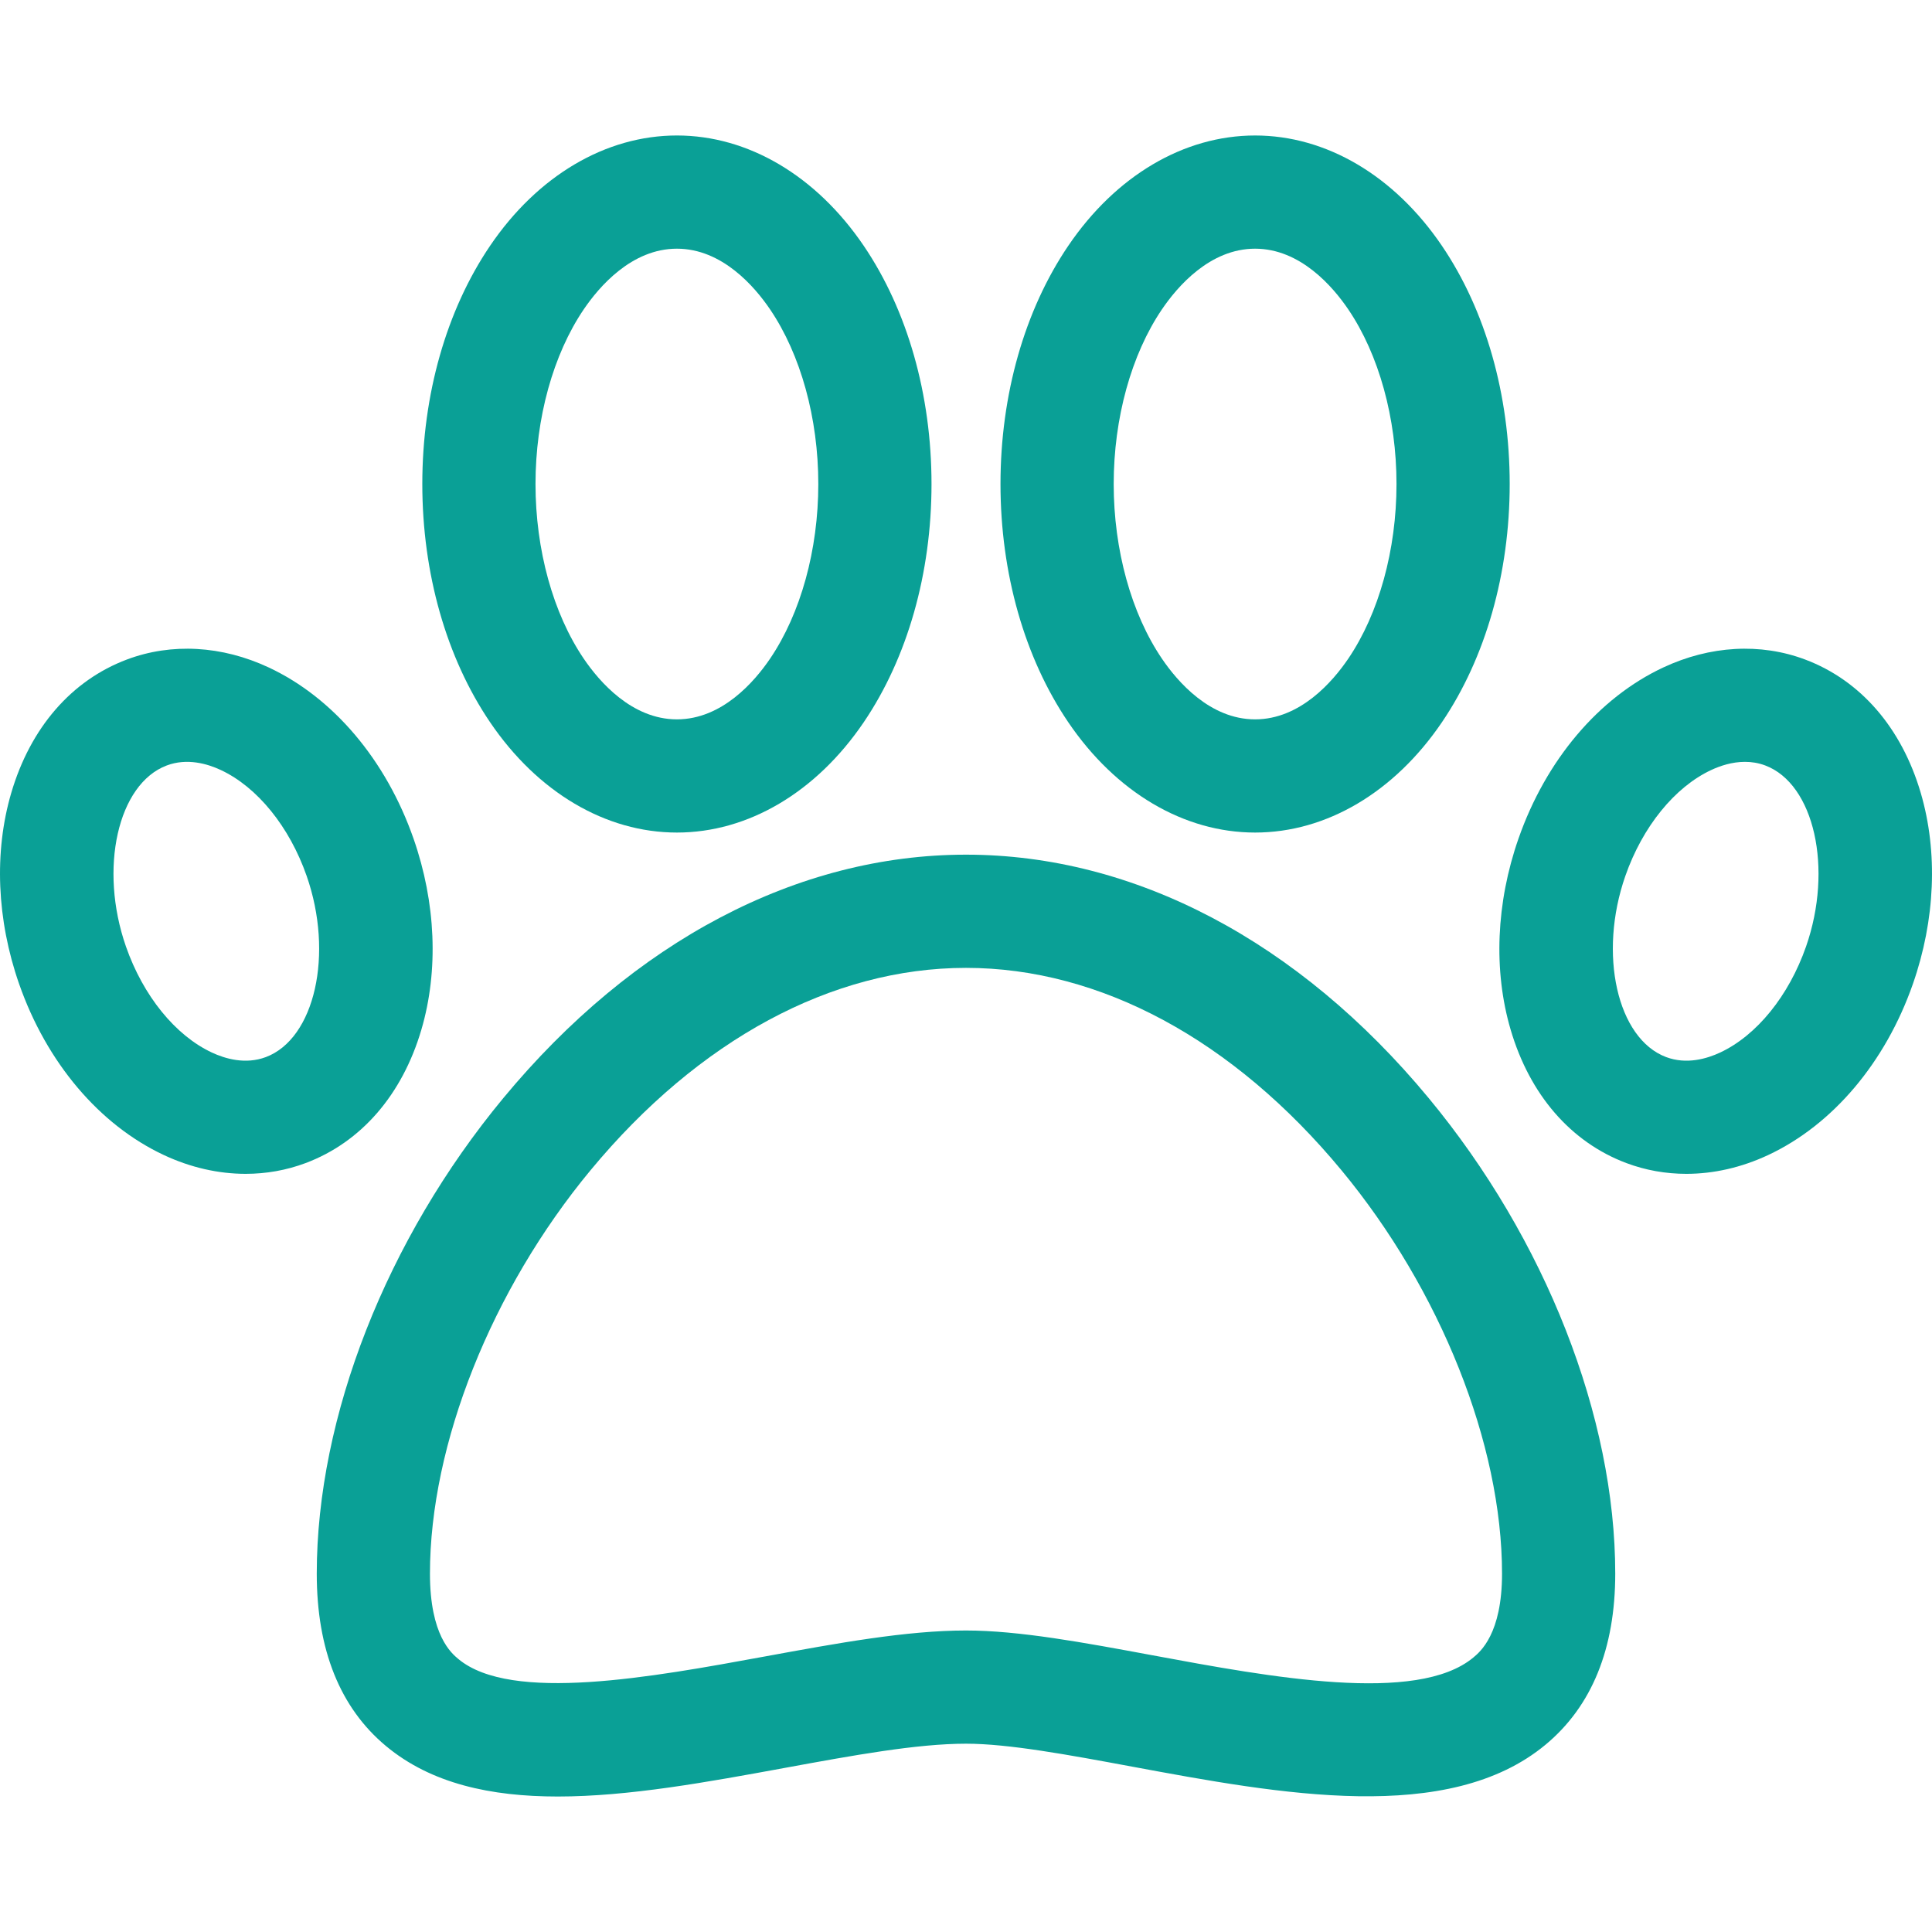 <?xml version="1.0"?>
<svg xmlns="http://www.w3.org/2000/svg" xmlns:xlink="http://www.w3.org/1999/xlink" xmlns:svgjs="http://svgjs.com/svgjs" version="1.1" width="512" height="512" x="0" y="0" viewBox="0 0 512 512" style="enable-background:new 0 0 512 512" xml:space="preserve" class=""><g>
<g xmlns="http://www.w3.org/2000/svg">
	<g>
		<path d="M378.608,290.994C344.16,249.402,300.618,226.496,256,226.496s-88.161,22.906-122.607,64.498    c-30.964,37.385-49.448,84.501-49.448,126.035c0,20.176,6.168,35.544,18.332,45.679c12.006,10.004,27.857,13.388,45.541,13.387    c18.817,0,39.711-3.832,60.24-7.598c17.939-3.291,34.883-6.399,47.943-6.399c11.272,0,27.165,2.95,43.988,6.073    c39.317,7.3,83.881,15.572,109.624-5.832c12.238-10.175,18.443-25.42,18.443-45.31    C428.057,375.495,409.572,328.379,378.608,290.994z M390.433,439.271c-14.923,12.409-53.762,5.198-84.97-0.595    c-18.221-3.383-35.431-6.578-49.464-6.578c-15.789,0-34.036,3.348-53.356,6.892c-29.931,5.49-67.181,12.324-81.165,0.671    c-1.864-1.553-7.536-6.279-7.536-22.633c0-34.246,16.306-75.208,42.553-106.899c28.645-34.586,63.983-53.634,99.503-53.634    c35.52,0,70.858,19.048,99.503,53.634c26.248,31.691,42.553,72.653,42.553,106.899    C398.057,432.933,392.319,437.704,390.433,439.271z" fill="#0aa096" data-original="#000000" style="" class=""/>
	</g>
</g>
<g xmlns="http://www.w3.org/2000/svg">
	<g>
		<path d="M382.13,65.146c-12.604-18.583-30.652-29.239-49.517-29.239c-18.866,0-36.913,10.658-49.517,29.239    c-11.578,17.071-17.955,39.489-17.955,63.125c0,23.636,6.376,46.054,17.955,63.125c12.604,18.582,30.652,29.24,49.517,29.24    c18.866,0,36.913-10.658,49.517-29.24c11.578-17.071,17.955-39.489,17.955-63.125C400.085,104.635,393.709,82.216,382.13,65.146z     M357.303,174.557c-4.073,6.005-12.697,16.08-24.69,16.08c-11.993,0-20.616-10.074-24.69-16.08    c-8.124-11.978-12.783-28.849-12.783-46.286c0-17.438,4.66-34.308,12.783-46.286c4.073-6.005,12.697-16.08,24.69-16.08    c11.993,0,20.617,10.074,24.69,16.08c8.124,11.978,12.783,28.849,12.783,46.286C370.085,145.708,365.427,162.579,357.303,174.557z    " fill="#0aa096" data-original="#000000" style="" class=""/>
	</g>
</g>
<g xmlns="http://www.w3.org/2000/svg">
	<g>
		<path d="M228.905,65.145c-12.604-18.583-30.651-29.24-49.517-29.24s-36.914,10.658-49.517,29.24    c-11.578,17.071-17.955,39.489-17.955,63.125s6.376,46.054,17.955,63.125c12.604,18.583,30.651,29.241,49.517,29.241    s36.913-10.658,49.517-29.241c11.578-17.071,17.955-39.488,17.955-63.125C246.859,104.634,240.483,82.215,228.905,65.145z     M204.076,174.557c-4.073,6.005-12.697,16.08-24.689,16.08c-11.993,0-20.617-10.075-24.69-16.08    c-8.124-11.978-12.783-28.849-12.783-46.286c0-17.438,4.66-34.308,12.783-46.286c4.073-6.005,12.697-16.08,24.69-16.08    s20.616,10.074,24.689,16.08c8.124,11.978,12.783,28.849,12.783,46.286C216.859,145.708,212.2,162.579,204.076,174.557z" fill="#0aa096" data-original="#000000" style="" class=""/>
	</g>
</g>
<g xmlns="http://www.w3.org/2000/svg">
	<g>
		<path d="M509.019,210.133c-5.081-17.284-15.972-29.843-30.665-35.362c-11.824-4.441-25.171-3.688-37.583,2.121    c-17.105,8.004-31.086,24.532-38.356,45.345c-5.941,17.008-6.682,34.985-2.085,50.622c5.081,17.284,15.972,29.843,30.666,35.362    c5.085,1.91,10.45,2.859,15.902,2.859c7.227,0,14.607-1.669,21.682-4.98c17.105-8.004,31.086-24.532,38.356-45.344v-0.001    C512.876,243.748,513.617,225.77,509.019,210.133z M478.614,250.862c-4.556,13.041-13.061,23.533-22.75,28.067    c-3.563,1.666-8.938,3.229-14.32,1.208c-12.988-4.879-18.04-27.313-10.81-48.007c4.556-13.041,13.061-23.533,22.751-28.068    c2.362-1.105,5.52-2.164,8.948-2.164c1.744,0,3.558,0.274,5.371,0.955C480.792,207.733,485.844,230.167,478.614,250.862z" fill="#0aa096" data-original="#000000" style="" class=""/>
	</g>
</g>
<g xmlns="http://www.w3.org/2000/svg">
	<g>
		<path d="M109.587,222.235c-7.271-20.813-21.252-37.34-38.356-45.344c-12.413-5.809-25.761-6.561-37.584-2.121    c-14.694,5.52-25.585,18.079-30.666,35.362c-4.597,15.637-3.856,33.615,2.085,50.622v0.001    c7.272,20.813,21.252,37.34,38.356,45.344c7.076,3.311,14.455,4.98,21.682,4.98c5.452,0,10.818-0.95,15.902-2.859    c14.696-5.52,25.586-18.079,30.667-35.362C116.268,257.222,115.527,239.244,109.587,222.235z M70.456,280.137    c-5.381,2.021-10.757,0.458-14.319-1.208c-9.689-4.534-18.195-15.026-22.75-28.067v0.001c-7.229-20.695-2.178-43.128,10.81-48.008    c5.38-2.021,10.757-0.458,14.32,1.208c9.69,4.535,18.195,15.027,22.75,28.067C88.496,252.825,83.444,275.258,70.456,280.137z" fill="#0aa096" data-original="#000000" style="" class=""/>
	</g>
</g>
<g xmlns="http://www.w3.org/2000/svg">
</g>
<g xmlns="http://www.w3.org/2000/svg">
</g>
<g xmlns="http://www.w3.org/2000/svg">
</g>
<g xmlns="http://www.w3.org/2000/svg">
</g>
<g xmlns="http://www.w3.org/2000/svg">
</g>
<g xmlns="http://www.w3.org/2000/svg">
</g>
<g xmlns="http://www.w3.org/2000/svg">
</g>
<g xmlns="http://www.w3.org/2000/svg">
</g>
<g xmlns="http://www.w3.org/2000/svg">
</g>
<g xmlns="http://www.w3.org/2000/svg">
</g>
<g xmlns="http://www.w3.org/2000/svg">
</g>
<g xmlns="http://www.w3.org/2000/svg">
</g>
<g xmlns="http://www.w3.org/2000/svg">
</g>
<g xmlns="http://www.w3.org/2000/svg">
</g>
<g xmlns="http://www.w3.org/2000/svg">
</g>
</g></svg>
